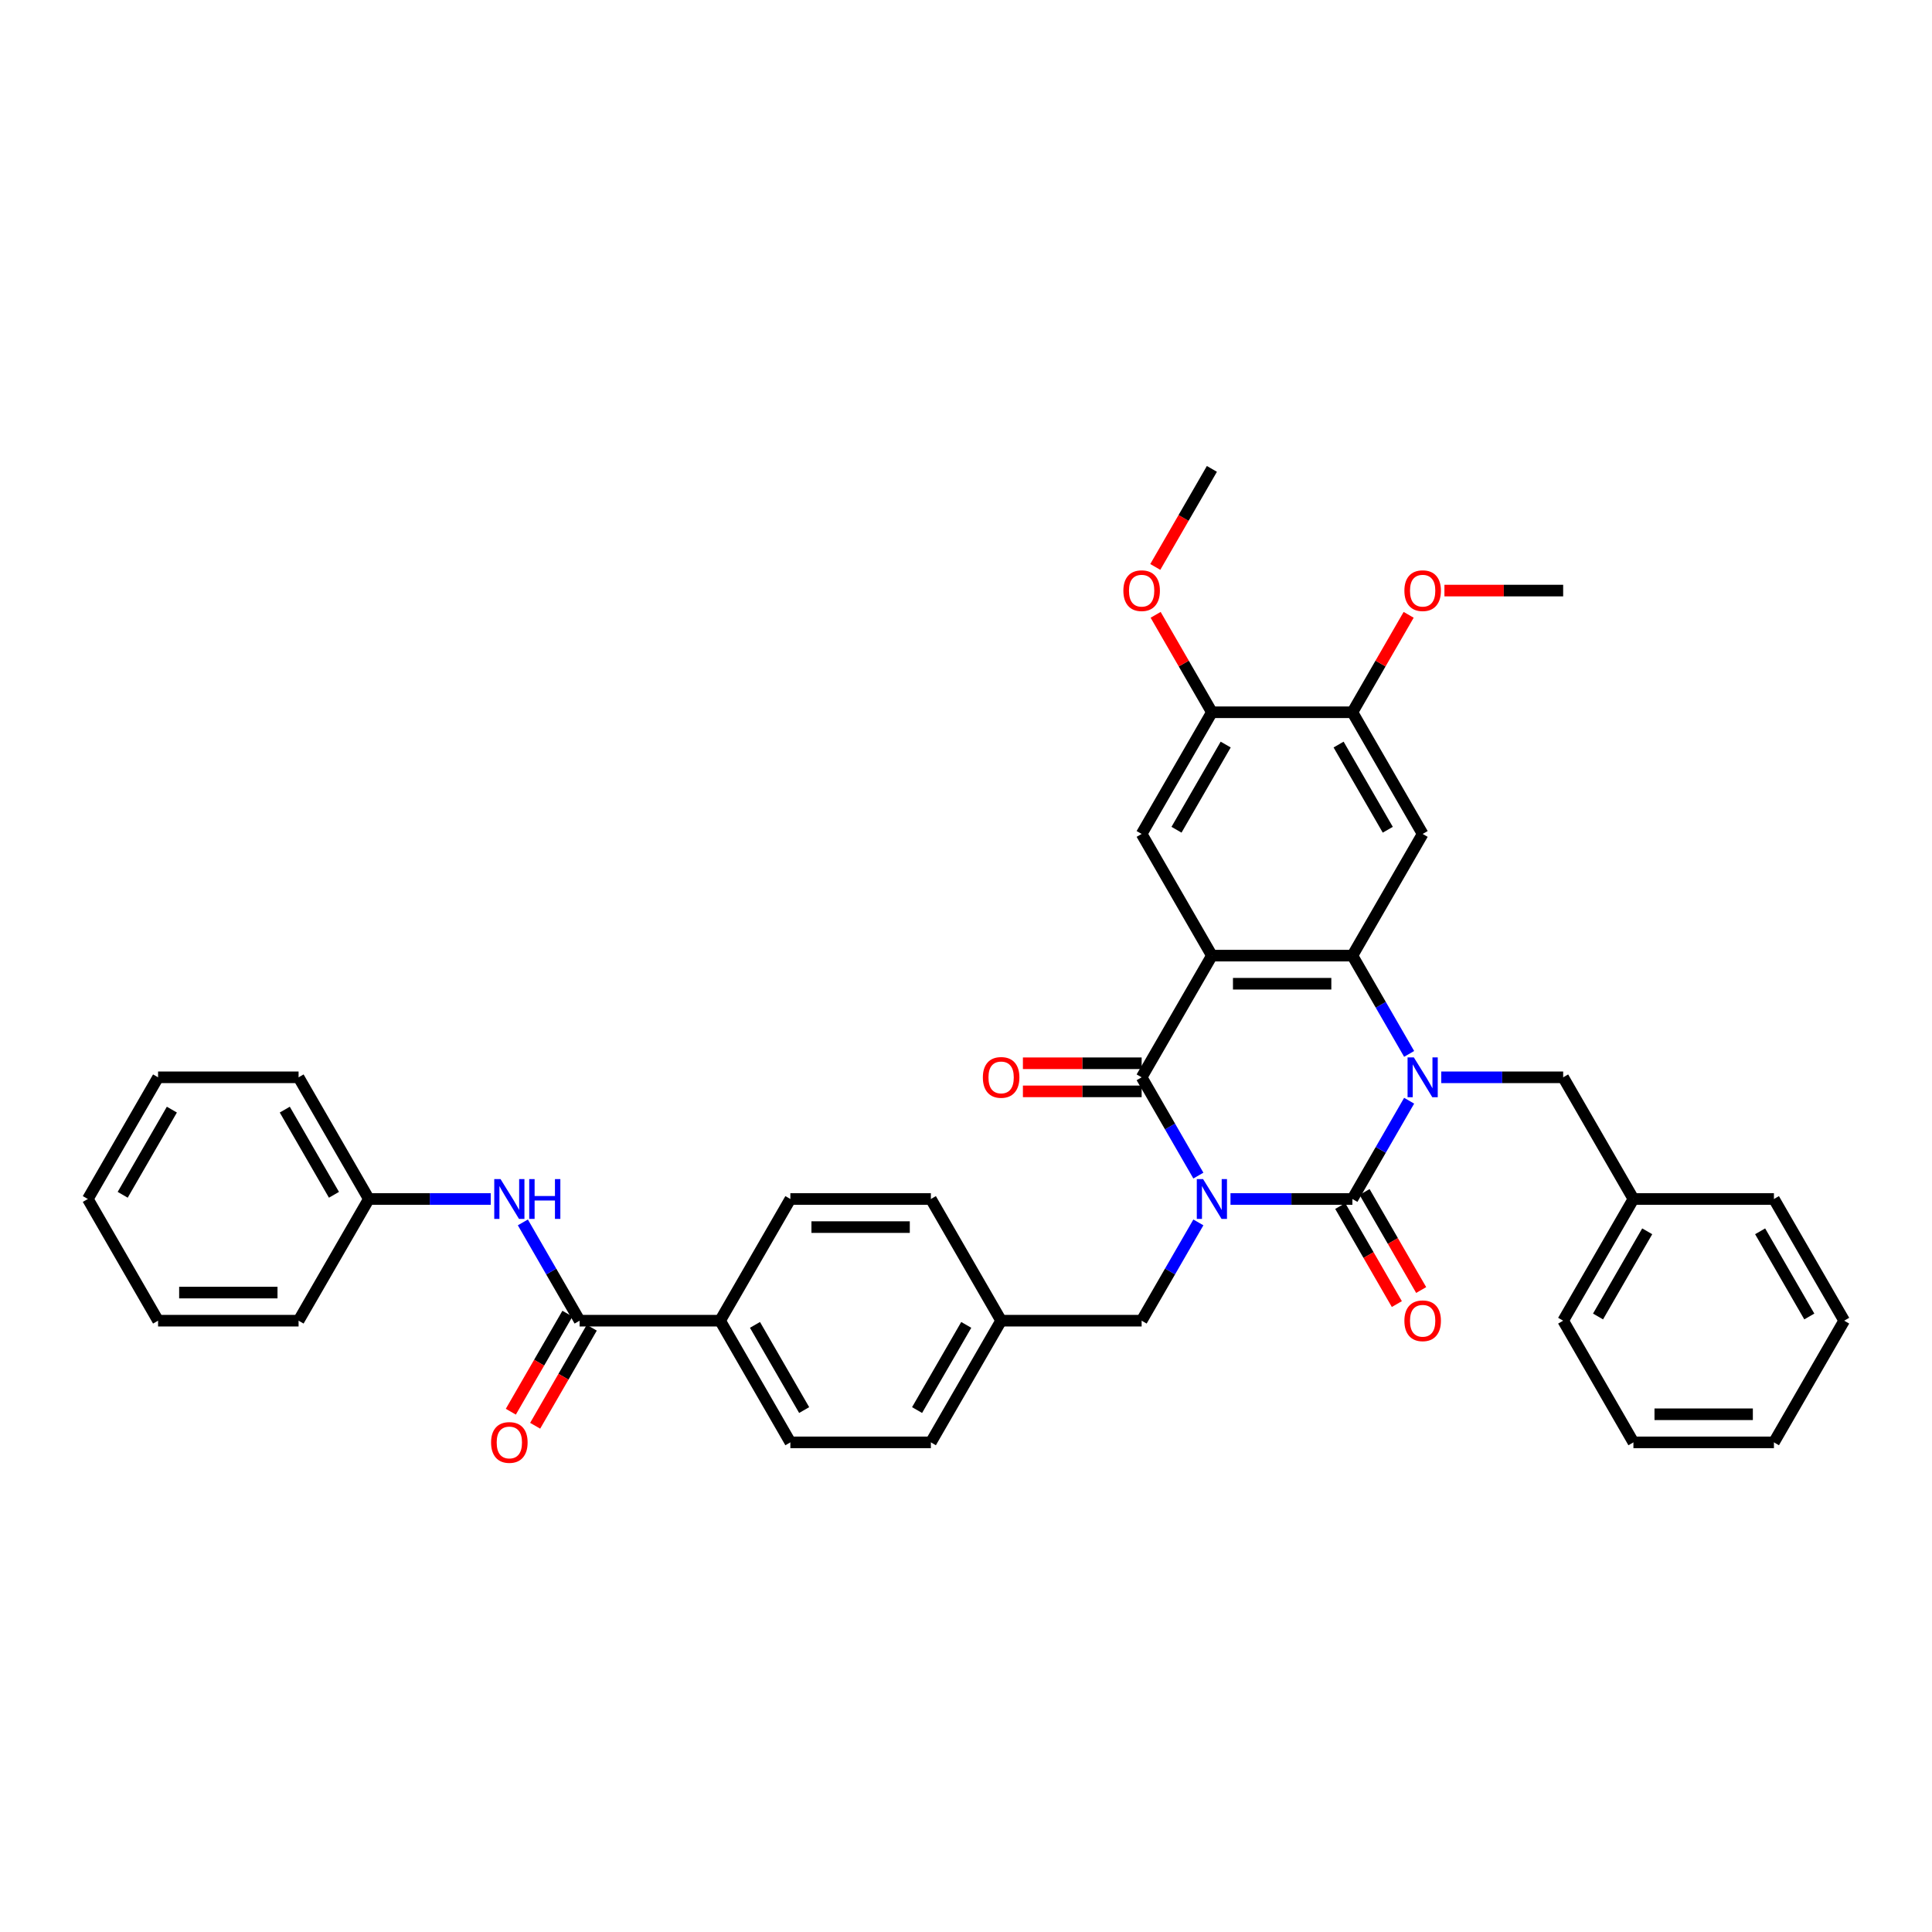 <?xml version='1.0' encoding='iso-8859-1'?>
<svg version='1.1' baseProfile='full'
              xmlns='http://www.w3.org/2000/svg'
                      xmlns:rdkit='http://www.rdkit.org/xml'
                      xmlns:xlink='http://www.w3.org/1999/xlink'
                  xml:space='preserve'
width='1000px' height='1000px' viewBox='0 0 1000 1000'>
<!-- END OF HEADER -->
<rect style='opacity:1.0;fill:#FFFFFF;stroke:none' width='1000' height='1000' x='0' y='0'> </rect>
<path class='bond-0' d='M 636.902,620.6 L 668.451,620.6' style='fill:none;fill-rule:evenodd;stroke:#0000FF;stroke-width:6px;stroke-linecap:butt;stroke-linejoin:miter;stroke-opacity:1' />
<path class='bond-0' d='M 668.451,620.6 L 700,620.6' style='fill:none;fill-rule:evenodd;stroke:#000000;stroke-width:6px;stroke-linecap:butt;stroke-linejoin:miter;stroke-opacity:1' />
<path class='bond-3' d='M 620.277,608.484 L 605.593,583.05' style='fill:none;fill-rule:evenodd;stroke:#0000FF;stroke-width:6px;stroke-linecap:butt;stroke-linejoin:miter;stroke-opacity:1' />
<path class='bond-3' d='M 605.593,583.05 L 590.909,557.616' style='fill:none;fill-rule:evenodd;stroke:#000000;stroke-width:6px;stroke-linecap:butt;stroke-linejoin:miter;stroke-opacity:1' />
<path class='bond-8' d='M 620.277,632.716 L 605.593,658.15' style='fill:none;fill-rule:evenodd;stroke:#0000FF;stroke-width:6px;stroke-linecap:butt;stroke-linejoin:miter;stroke-opacity:1' />
<path class='bond-8' d='M 605.593,658.15 L 590.909,683.584' style='fill:none;fill-rule:evenodd;stroke:#000000;stroke-width:6px;stroke-linecap:butt;stroke-linejoin:miter;stroke-opacity:1' />
<path class='bond-1' d='M 700,620.6 L 714.684,595.166' style='fill:none;fill-rule:evenodd;stroke:#000000;stroke-width:6px;stroke-linecap:butt;stroke-linejoin:miter;stroke-opacity:1' />
<path class='bond-1' d='M 714.684,595.166 L 729.368,569.733' style='fill:none;fill-rule:evenodd;stroke:#0000FF;stroke-width:6px;stroke-linecap:butt;stroke-linejoin:miter;stroke-opacity:1' />
<path class='bond-13' d='M 693.702,624.236 L 708.352,649.612' style='fill:none;fill-rule:evenodd;stroke:#000000;stroke-width:6px;stroke-linecap:butt;stroke-linejoin:miter;stroke-opacity:1' />
<path class='bond-13' d='M 708.352,649.612 L 723.003,674.987' style='fill:none;fill-rule:evenodd;stroke:#FF0000;stroke-width:6px;stroke-linecap:butt;stroke-linejoin:miter;stroke-opacity:1' />
<path class='bond-13' d='M 706.298,616.964 L 720.949,642.339' style='fill:none;fill-rule:evenodd;stroke:#000000;stroke-width:6px;stroke-linecap:butt;stroke-linejoin:miter;stroke-opacity:1' />
<path class='bond-13' d='M 720.949,642.339 L 735.599,667.715' style='fill:none;fill-rule:evenodd;stroke:#FF0000;stroke-width:6px;stroke-linecap:butt;stroke-linejoin:miter;stroke-opacity:1' />
<path class='bond-12' d='M 745.993,557.616 L 777.542,557.616' style='fill:none;fill-rule:evenodd;stroke:#0000FF;stroke-width:6px;stroke-linecap:butt;stroke-linejoin:miter;stroke-opacity:1' />
<path class='bond-12' d='M 777.542,557.616 L 809.091,557.616' style='fill:none;fill-rule:evenodd;stroke:#000000;stroke-width:6px;stroke-linecap:butt;stroke-linejoin:miter;stroke-opacity:1' />
<path class='bond-38' d='M 729.368,545.5 L 714.684,520.066' style='fill:none;fill-rule:evenodd;stroke:#0000FF;stroke-width:6px;stroke-linecap:butt;stroke-linejoin:miter;stroke-opacity:1' />
<path class='bond-38' d='M 714.684,520.066 L 700,494.633' style='fill:none;fill-rule:evenodd;stroke:#000000;stroke-width:6px;stroke-linecap:butt;stroke-linejoin:miter;stroke-opacity:1' />
<path class='bond-2' d='M 627.273,494.633 L 590.909,557.616' style='fill:none;fill-rule:evenodd;stroke:#000000;stroke-width:6px;stroke-linecap:butt;stroke-linejoin:miter;stroke-opacity:1' />
<path class='bond-4' d='M 627.273,494.633 L 700,494.633' style='fill:none;fill-rule:evenodd;stroke:#000000;stroke-width:6px;stroke-linecap:butt;stroke-linejoin:miter;stroke-opacity:1' />
<path class='bond-4' d='M 638.182,509.178 L 689.091,509.178' style='fill:none;fill-rule:evenodd;stroke:#000000;stroke-width:6px;stroke-linecap:butt;stroke-linejoin:miter;stroke-opacity:1' />
<path class='bond-6' d='M 627.273,494.633 L 590.909,431.649' style='fill:none;fill-rule:evenodd;stroke:#000000;stroke-width:6px;stroke-linecap:butt;stroke-linejoin:miter;stroke-opacity:1' />
<path class='bond-14' d='M 590.909,550.344 L 560.182,550.344' style='fill:none;fill-rule:evenodd;stroke:#000000;stroke-width:6px;stroke-linecap:butt;stroke-linejoin:miter;stroke-opacity:1' />
<path class='bond-14' d='M 560.182,550.344 L 529.455,550.344' style='fill:none;fill-rule:evenodd;stroke:#FF0000;stroke-width:6px;stroke-linecap:butt;stroke-linejoin:miter;stroke-opacity:1' />
<path class='bond-14' d='M 590.909,564.889 L 560.182,564.889' style='fill:none;fill-rule:evenodd;stroke:#000000;stroke-width:6px;stroke-linecap:butt;stroke-linejoin:miter;stroke-opacity:1' />
<path class='bond-14' d='M 560.182,564.889 L 529.455,564.889' style='fill:none;fill-rule:evenodd;stroke:#FF0000;stroke-width:6px;stroke-linecap:butt;stroke-linejoin:miter;stroke-opacity:1' />
<path class='bond-5' d='M 700,494.633 L 736.364,431.649' style='fill:none;fill-rule:evenodd;stroke:#000000;stroke-width:6px;stroke-linecap:butt;stroke-linejoin:miter;stroke-opacity:1' />
<path class='bond-40' d='M 736.364,431.649 L 700,368.665' style='fill:none;fill-rule:evenodd;stroke:#000000;stroke-width:6px;stroke-linecap:butt;stroke-linejoin:miter;stroke-opacity:1' />
<path class='bond-40' d='M 718.312,429.474 L 692.858,385.386' style='fill:none;fill-rule:evenodd;stroke:#000000;stroke-width:6px;stroke-linecap:butt;stroke-linejoin:miter;stroke-opacity:1' />
<path class='bond-11' d='M 590.909,431.649 L 627.273,368.665' style='fill:none;fill-rule:evenodd;stroke:#000000;stroke-width:6px;stroke-linecap:butt;stroke-linejoin:miter;stroke-opacity:1' />
<path class='bond-11' d='M 608.96,429.474 L 634.415,385.386' style='fill:none;fill-rule:evenodd;stroke:#000000;stroke-width:6px;stroke-linecap:butt;stroke-linejoin:miter;stroke-opacity:1' />
<path class='bond-7' d='M 300,683.584 L 372.727,683.584' style='fill:none;fill-rule:evenodd;stroke:#000000;stroke-width:6px;stroke-linecap:butt;stroke-linejoin:miter;stroke-opacity:1' />
<path class='bond-10' d='M 300,683.584 L 285.316,658.15' style='fill:none;fill-rule:evenodd;stroke:#000000;stroke-width:6px;stroke-linecap:butt;stroke-linejoin:miter;stroke-opacity:1' />
<path class='bond-10' d='M 285.316,658.15 L 270.632,632.716' style='fill:none;fill-rule:evenodd;stroke:#0000FF;stroke-width:6px;stroke-linecap:butt;stroke-linejoin:miter;stroke-opacity:1' />
<path class='bond-16' d='M 293.702,679.947 L 279.051,705.323' style='fill:none;fill-rule:evenodd;stroke:#000000;stroke-width:6px;stroke-linecap:butt;stroke-linejoin:miter;stroke-opacity:1' />
<path class='bond-16' d='M 279.051,705.323 L 264.401,730.698' style='fill:none;fill-rule:evenodd;stroke:#FF0000;stroke-width:6px;stroke-linecap:butt;stroke-linejoin:miter;stroke-opacity:1' />
<path class='bond-16' d='M 306.298,687.22 L 291.648,712.596' style='fill:none;fill-rule:evenodd;stroke:#000000;stroke-width:6px;stroke-linecap:butt;stroke-linejoin:miter;stroke-opacity:1' />
<path class='bond-16' d='M 291.648,712.596 L 276.997,737.971' style='fill:none;fill-rule:evenodd;stroke:#FF0000;stroke-width:6px;stroke-linecap:butt;stroke-linejoin:miter;stroke-opacity:1' />
<path class='bond-19' d='M 590.909,683.584 L 518.182,683.584' style='fill:none;fill-rule:evenodd;stroke:#000000;stroke-width:6px;stroke-linecap:butt;stroke-linejoin:miter;stroke-opacity:1' />
<path class='bond-9' d='M 700,368.665 L 627.273,368.665' style='fill:none;fill-rule:evenodd;stroke:#000000;stroke-width:6px;stroke-linecap:butt;stroke-linejoin:miter;stroke-opacity:1' />
<path class='bond-22' d='M 700,368.665 L 714.558,343.45' style='fill:none;fill-rule:evenodd;stroke:#000000;stroke-width:6px;stroke-linecap:butt;stroke-linejoin:miter;stroke-opacity:1' />
<path class='bond-22' d='M 714.558,343.45 L 729.116,318.234' style='fill:none;fill-rule:evenodd;stroke:#FF0000;stroke-width:6px;stroke-linecap:butt;stroke-linejoin:miter;stroke-opacity:1' />
<path class='bond-20' d='M 254.007,620.6 L 222.458,620.6' style='fill:none;fill-rule:evenodd;stroke:#0000FF;stroke-width:6px;stroke-linecap:butt;stroke-linejoin:miter;stroke-opacity:1' />
<path class='bond-20' d='M 222.458,620.6 L 190.909,620.6' style='fill:none;fill-rule:evenodd;stroke:#000000;stroke-width:6px;stroke-linecap:butt;stroke-linejoin:miter;stroke-opacity:1' />
<path class='bond-23' d='M 627.273,368.665 L 612.715,343.45' style='fill:none;fill-rule:evenodd;stroke:#000000;stroke-width:6px;stroke-linecap:butt;stroke-linejoin:miter;stroke-opacity:1' />
<path class='bond-23' d='M 612.715,343.45 L 598.156,318.234' style='fill:none;fill-rule:evenodd;stroke:#FF0000;stroke-width:6px;stroke-linecap:butt;stroke-linejoin:miter;stroke-opacity:1' />
<path class='bond-21' d='M 809.091,557.616 L 845.455,620.6' style='fill:none;fill-rule:evenodd;stroke:#000000;stroke-width:6px;stroke-linecap:butt;stroke-linejoin:miter;stroke-opacity:1' />
<path class='bond-15' d='M 372.727,683.584 L 409.091,746.567' style='fill:none;fill-rule:evenodd;stroke:#000000;stroke-width:6px;stroke-linecap:butt;stroke-linejoin:miter;stroke-opacity:1' />
<path class='bond-15' d='M 390.779,685.759 L 416.233,729.847' style='fill:none;fill-rule:evenodd;stroke:#000000;stroke-width:6px;stroke-linecap:butt;stroke-linejoin:miter;stroke-opacity:1' />
<path class='bond-39' d='M 372.727,683.584 L 409.091,620.6' style='fill:none;fill-rule:evenodd;stroke:#000000;stroke-width:6px;stroke-linecap:butt;stroke-linejoin:miter;stroke-opacity:1' />
<path class='bond-17' d='M 409.091,620.6 L 481.818,620.6' style='fill:none;fill-rule:evenodd;stroke:#000000;stroke-width:6px;stroke-linecap:butt;stroke-linejoin:miter;stroke-opacity:1' />
<path class='bond-17' d='M 420,635.146 L 470.909,635.146' style='fill:none;fill-rule:evenodd;stroke:#000000;stroke-width:6px;stroke-linecap:butt;stroke-linejoin:miter;stroke-opacity:1' />
<path class='bond-18' d='M 409.091,746.567 L 481.818,746.567' style='fill:none;fill-rule:evenodd;stroke:#000000;stroke-width:6px;stroke-linecap:butt;stroke-linejoin:miter;stroke-opacity:1' />
<path class='bond-24' d='M 518.182,683.584 L 481.818,620.6' style='fill:none;fill-rule:evenodd;stroke:#000000;stroke-width:6px;stroke-linecap:butt;stroke-linejoin:miter;stroke-opacity:1' />
<path class='bond-25' d='M 518.182,683.584 L 481.818,746.567' style='fill:none;fill-rule:evenodd;stroke:#000000;stroke-width:6px;stroke-linecap:butt;stroke-linejoin:miter;stroke-opacity:1' />
<path class='bond-25' d='M 500.131,685.759 L 474.676,729.847' style='fill:none;fill-rule:evenodd;stroke:#000000;stroke-width:6px;stroke-linecap:butt;stroke-linejoin:miter;stroke-opacity:1' />
<path class='bond-26' d='M 190.909,620.6 L 154.545,557.616' style='fill:none;fill-rule:evenodd;stroke:#000000;stroke-width:6px;stroke-linecap:butt;stroke-linejoin:miter;stroke-opacity:1' />
<path class='bond-26' d='M 172.858,618.425 L 147.403,574.337' style='fill:none;fill-rule:evenodd;stroke:#000000;stroke-width:6px;stroke-linecap:butt;stroke-linejoin:miter;stroke-opacity:1' />
<path class='bond-27' d='M 190.909,620.6 L 154.545,683.584' style='fill:none;fill-rule:evenodd;stroke:#000000;stroke-width:6px;stroke-linecap:butt;stroke-linejoin:miter;stroke-opacity:1' />
<path class='bond-28' d='M 845.455,620.6 L 809.091,683.584' style='fill:none;fill-rule:evenodd;stroke:#000000;stroke-width:6px;stroke-linecap:butt;stroke-linejoin:miter;stroke-opacity:1' />
<path class='bond-28' d='M 852.597,637.32 L 827.142,681.409' style='fill:none;fill-rule:evenodd;stroke:#000000;stroke-width:6px;stroke-linecap:butt;stroke-linejoin:miter;stroke-opacity:1' />
<path class='bond-29' d='M 845.455,620.6 L 918.182,620.6' style='fill:none;fill-rule:evenodd;stroke:#000000;stroke-width:6px;stroke-linecap:butt;stroke-linejoin:miter;stroke-opacity:1' />
<path class='bond-31' d='M 747.636,305.682 L 778.364,305.682' style='fill:none;fill-rule:evenodd;stroke:#FF0000;stroke-width:6px;stroke-linecap:butt;stroke-linejoin:miter;stroke-opacity:1' />
<path class='bond-31' d='M 778.364,305.682 L 809.091,305.682' style='fill:none;fill-rule:evenodd;stroke:#000000;stroke-width:6px;stroke-linecap:butt;stroke-linejoin:miter;stroke-opacity:1' />
<path class='bond-30' d='M 597.972,293.449 L 612.622,268.074' style='fill:none;fill-rule:evenodd;stroke:#FF0000;stroke-width:6px;stroke-linecap:butt;stroke-linejoin:miter;stroke-opacity:1' />
<path class='bond-30' d='M 612.622,268.074 L 627.273,242.698' style='fill:none;fill-rule:evenodd;stroke:#000000;stroke-width:6px;stroke-linecap:butt;stroke-linejoin:miter;stroke-opacity:1' />
<path class='bond-33' d='M 154.545,557.616 L 81.818,557.616' style='fill:none;fill-rule:evenodd;stroke:#000000;stroke-width:6px;stroke-linecap:butt;stroke-linejoin:miter;stroke-opacity:1' />
<path class='bond-34' d='M 154.545,683.584 L 81.818,683.584' style='fill:none;fill-rule:evenodd;stroke:#000000;stroke-width:6px;stroke-linecap:butt;stroke-linejoin:miter;stroke-opacity:1' />
<path class='bond-34' d='M 143.636,669.038 L 92.727,669.038' style='fill:none;fill-rule:evenodd;stroke:#000000;stroke-width:6px;stroke-linecap:butt;stroke-linejoin:miter;stroke-opacity:1' />
<path class='bond-35' d='M 809.091,683.584 L 845.455,746.567' style='fill:none;fill-rule:evenodd;stroke:#000000;stroke-width:6px;stroke-linecap:butt;stroke-linejoin:miter;stroke-opacity:1' />
<path class='bond-32' d='M 918.182,620.6 L 954.545,683.584' style='fill:none;fill-rule:evenodd;stroke:#000000;stroke-width:6px;stroke-linecap:butt;stroke-linejoin:miter;stroke-opacity:1' />
<path class='bond-32' d='M 911.04,637.32 L 936.494,681.409' style='fill:none;fill-rule:evenodd;stroke:#000000;stroke-width:6px;stroke-linecap:butt;stroke-linejoin:miter;stroke-opacity:1' />
<path class='bond-36' d='M 954.545,683.584 L 918.182,746.567' style='fill:none;fill-rule:evenodd;stroke:#000000;stroke-width:6px;stroke-linecap:butt;stroke-linejoin:miter;stroke-opacity:1' />
<path class='bond-42' d='M 81.818,557.616 L 45.455,620.6' style='fill:none;fill-rule:evenodd;stroke:#000000;stroke-width:6px;stroke-linecap:butt;stroke-linejoin:miter;stroke-opacity:1' />
<path class='bond-42' d='M 88.96,574.337 L 63.506,618.425' style='fill:none;fill-rule:evenodd;stroke:#000000;stroke-width:6px;stroke-linecap:butt;stroke-linejoin:miter;stroke-opacity:1' />
<path class='bond-37' d='M 81.818,683.584 L 45.455,620.6' style='fill:none;fill-rule:evenodd;stroke:#000000;stroke-width:6px;stroke-linecap:butt;stroke-linejoin:miter;stroke-opacity:1' />
<path class='bond-41' d='M 845.455,746.567 L 918.182,746.567' style='fill:none;fill-rule:evenodd;stroke:#000000;stroke-width:6px;stroke-linecap:butt;stroke-linejoin:miter;stroke-opacity:1' />
<path class='bond-41' d='M 856.364,732.022 L 907.273,732.022' style='fill:none;fill-rule:evenodd;stroke:#000000;stroke-width:6px;stroke-linecap:butt;stroke-linejoin:miter;stroke-opacity:1' />
<path  class='atom-0' d='M 622.72 610.302
L 629.469 621.211
Q 630.138 622.287, 631.215 624.236
Q 632.291 626.186, 632.349 626.302
L 632.349 610.302
L 635.084 610.302
L 635.084 630.898
L 632.262 630.898
L 625.018 618.971
Q 624.175 617.575, 623.273 615.975
Q 622.4 614.375, 622.138 613.88
L 622.138 630.898
L 619.462 630.898
L 619.462 610.302
L 622.72 610.302
' fill='#0000FF'/>
<path  class='atom-2' d='M 731.811 547.318
L 738.56 558.227
Q 739.229 559.304, 740.305 561.253
Q 741.382 563.202, 741.44 563.318
L 741.44 547.318
L 744.175 547.318
L 744.175 567.915
L 741.353 567.915
L 734.109 555.987
Q 733.265 554.591, 732.364 552.991
Q 731.491 551.391, 731.229 550.896
L 731.229 567.915
L 728.553 567.915
L 728.553 547.318
L 731.811 547.318
' fill='#0000FF'/>
<path  class='atom-11' d='M 259.084 610.302
L 265.833 621.211
Q 266.502 622.287, 267.578 624.236
Q 268.655 626.186, 268.713 626.302
L 268.713 610.302
L 271.447 610.302
L 271.447 630.898
L 268.625 630.898
L 261.382 618.971
Q 260.538 617.575, 259.636 615.975
Q 258.764 614.375, 258.502 613.88
L 258.502 630.898
L 255.825 630.898
L 255.825 610.302
L 259.084 610.302
' fill='#0000FF'/>
<path  class='atom-11' d='M 273.92 610.302
L 276.713 610.302
L 276.713 619.058
L 287.244 619.058
L 287.244 610.302
L 290.036 610.302
L 290.036 630.898
L 287.244 630.898
L 287.244 621.386
L 276.713 621.386
L 276.713 630.898
L 273.92 630.898
L 273.92 610.302
' fill='#0000FF'/>
<path  class='atom-14' d='M 726.909 683.642
Q 726.909 678.696, 729.353 675.933
Q 731.796 673.169, 736.364 673.169
Q 740.931 673.169, 743.375 675.933
Q 745.818 678.696, 745.818 683.642
Q 745.818 688.646, 743.345 691.496
Q 740.873 694.318, 736.364 694.318
Q 731.825 694.318, 729.353 691.496
Q 726.909 688.675, 726.909 683.642
M 736.364 691.991
Q 739.505 691.991, 741.193 689.896
Q 742.909 687.773, 742.909 683.642
Q 742.909 679.598, 741.193 677.562
Q 739.505 675.496, 736.364 675.496
Q 733.222 675.496, 731.505 677.533
Q 729.818 679.569, 729.818 683.642
Q 729.818 687.802, 731.505 689.896
Q 733.222 691.991, 736.364 691.991
' fill='#FF0000'/>
<path  class='atom-15' d='M 508.727 557.675
Q 508.727 552.729, 511.171 549.965
Q 513.615 547.202, 518.182 547.202
Q 522.749 547.202, 525.193 549.965
Q 527.636 552.729, 527.636 557.675
Q 527.636 562.678, 525.164 565.529
Q 522.691 568.351, 518.182 568.351
Q 513.644 568.351, 511.171 565.529
Q 508.727 562.707, 508.727 557.675
M 518.182 566.024
Q 521.324 566.024, 523.011 563.929
Q 524.727 561.805, 524.727 557.675
Q 524.727 553.631, 523.011 551.595
Q 521.324 549.529, 518.182 549.529
Q 515.04 549.529, 513.324 551.565
Q 511.636 553.602, 511.636 557.675
Q 511.636 561.835, 513.324 563.929
Q 515.04 566.024, 518.182 566.024
' fill='#FF0000'/>
<path  class='atom-17' d='M 254.182 746.626
Q 254.182 741.68, 256.625 738.916
Q 259.069 736.153, 263.636 736.153
Q 268.204 736.153, 270.647 738.916
Q 273.091 741.68, 273.091 746.626
Q 273.091 751.629, 270.618 754.48
Q 268.145 757.302, 263.636 757.302
Q 259.098 757.302, 256.625 754.48
Q 254.182 751.658, 254.182 746.626
M 263.636 754.975
Q 266.778 754.975, 268.465 752.88
Q 270.182 750.756, 270.182 746.626
Q 270.182 742.582, 268.465 740.546
Q 266.778 738.48, 263.636 738.48
Q 260.495 738.48, 258.778 740.516
Q 257.091 742.553, 257.091 746.626
Q 257.091 750.786, 258.778 752.88
Q 260.495 754.975, 263.636 754.975
' fill='#FF0000'/>
<path  class='atom-23' d='M 726.909 305.74
Q 726.909 300.794, 729.353 298.031
Q 731.796 295.267, 736.364 295.267
Q 740.931 295.267, 743.375 298.031
Q 745.818 300.794, 745.818 305.74
Q 745.818 310.744, 743.345 313.594
Q 740.873 316.416, 736.364 316.416
Q 731.825 316.416, 729.353 313.594
Q 726.909 310.773, 726.909 305.74
M 736.364 314.089
Q 739.505 314.089, 741.193 311.994
Q 742.909 309.871, 742.909 305.74
Q 742.909 301.696, 741.193 299.66
Q 739.505 297.594, 736.364 297.594
Q 733.222 297.594, 731.505 299.631
Q 729.818 301.667, 729.818 305.74
Q 729.818 309.9, 731.505 311.994
Q 733.222 314.089, 736.364 314.089
' fill='#FF0000'/>
<path  class='atom-24' d='M 581.455 305.74
Q 581.455 300.794, 583.898 298.031
Q 586.342 295.267, 590.909 295.267
Q 595.476 295.267, 597.92 298.031
Q 600.364 300.794, 600.364 305.74
Q 600.364 310.744, 597.891 313.594
Q 595.418 316.416, 590.909 316.416
Q 586.371 316.416, 583.898 313.594
Q 581.455 310.773, 581.455 305.74
M 590.909 314.089
Q 594.051 314.089, 595.738 311.994
Q 597.455 309.871, 597.455 305.74
Q 597.455 301.696, 595.738 299.66
Q 594.051 297.594, 590.909 297.594
Q 587.767 297.594, 586.051 299.631
Q 584.364 301.667, 584.364 305.74
Q 584.364 309.9, 586.051 311.994
Q 587.767 314.089, 590.909 314.089
' fill='#FF0000'/>
</svg>
